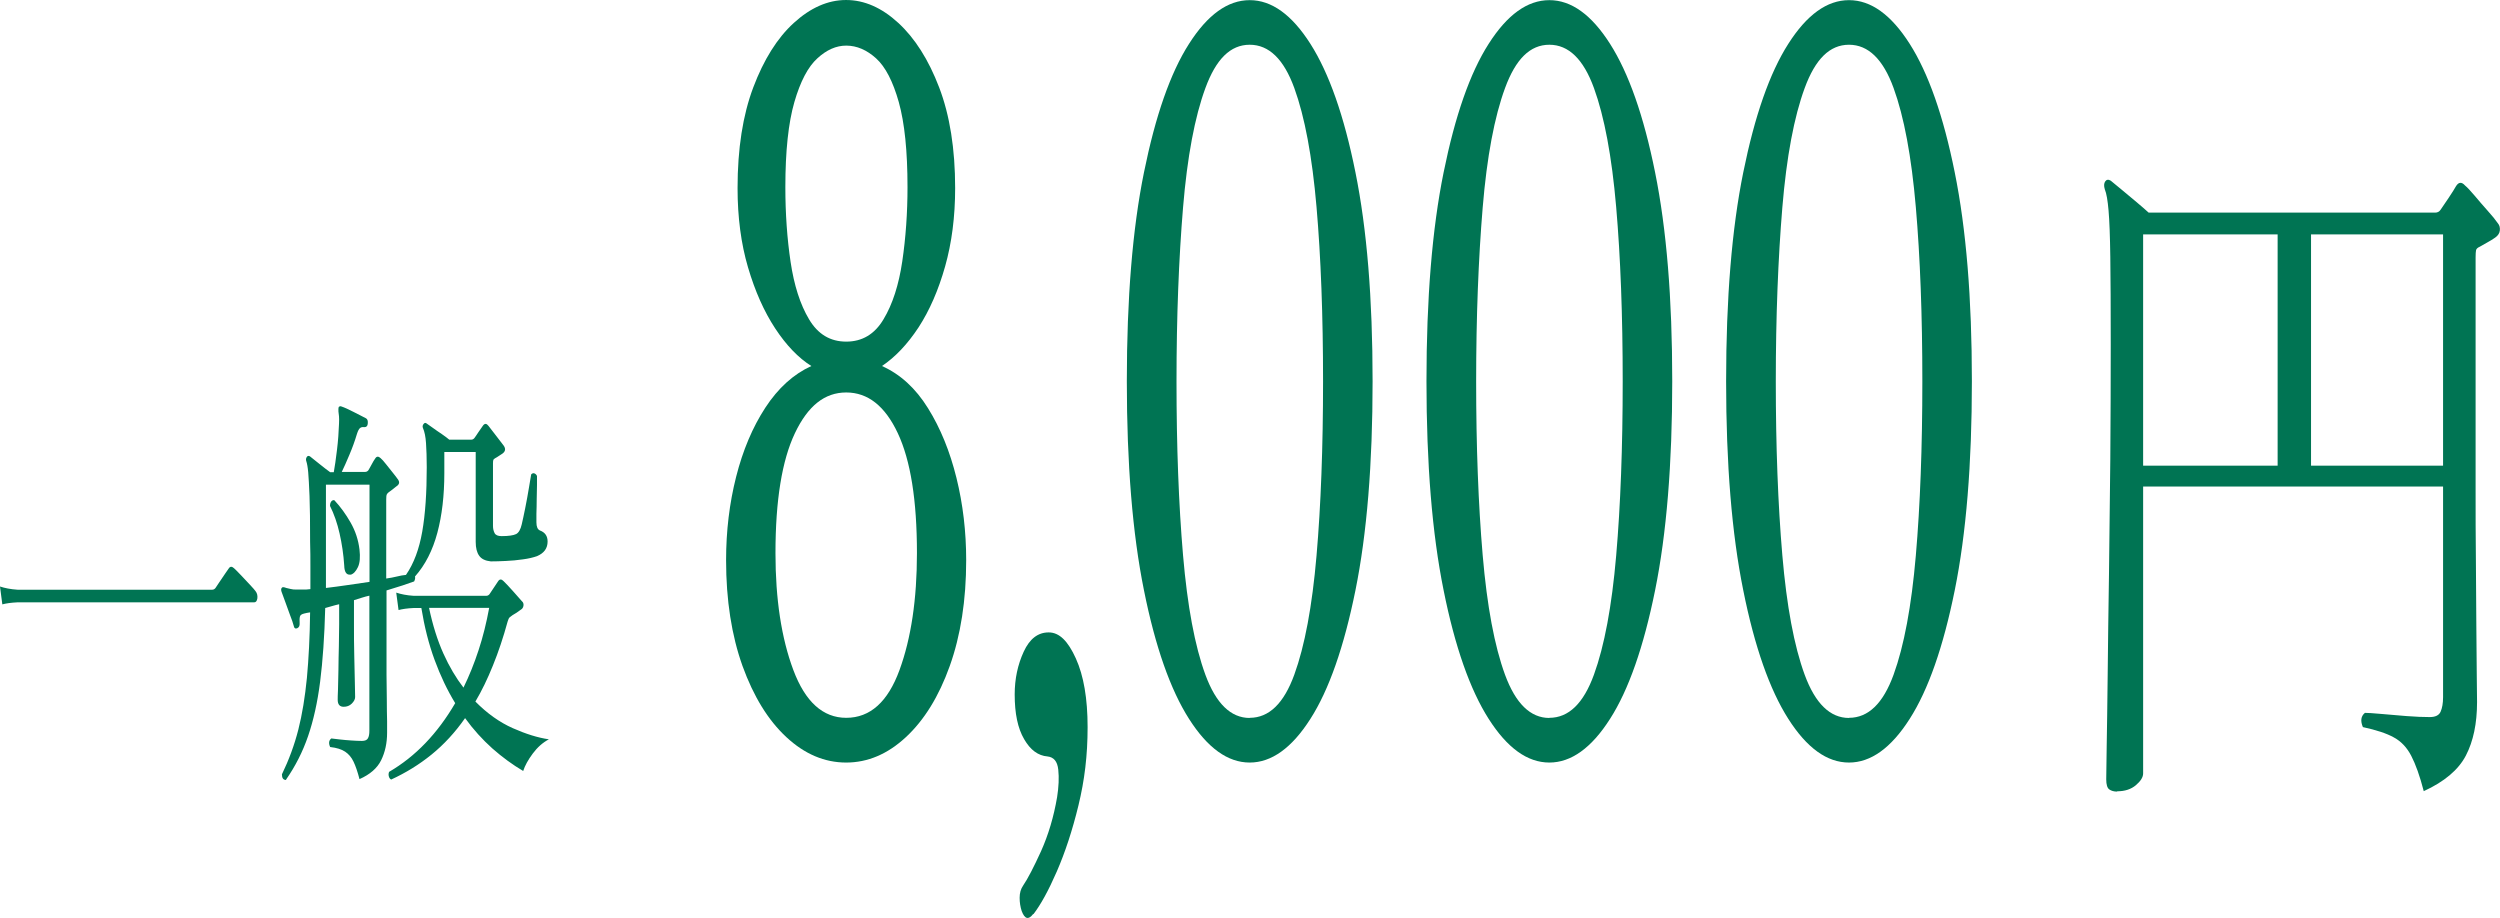 <?xml version="1.0" encoding="UTF-8"?>
<svg id="_レイヤー_2" data-name="レイヤー 2" xmlns="http://www.w3.org/2000/svg" viewBox="0 0 172.12 63.2">
  <defs>
    <style>
      .cls-1 {
        fill: #007453;
      }
    </style>
  </defs>
  <g id="_レイヤー_1-2" data-name="レイヤー 1">
    <g id="ticket-8000">
      <path class="cls-1" d="m.16,41.61l-.16-1.23c.33.11.73.19,1.2.22h13.41c.09,0,.16-.04.22-.11.04-.06.13-.19.26-.39.14-.21.28-.41.42-.62.14-.21.23-.33.25-.36.09-.13.21-.13.35,0,.07.06.21.2.43.43.22.23.44.47.66.7.22.23.35.39.4.46.1.13.14.29.12.48-.03.19-.1.28-.22.28H1.2c-.43.02-.78.07-1.04.14Z"/>
      <path class="cls-1" d="m19.7,53.7c-.2,0-.29-.13-.29-.39.48-.99.86-2.02,1.13-3.08.27-1.06.46-2.25.59-3.56.12-1.31.2-2.81.22-4.51-.16.02-.29.05-.41.08-.17.04-.27.11-.29.21-.03.1-.03.26-.02.46.01.17-.04.28-.16.34-.13.06-.22,0-.25-.17-.05-.19-.13-.43-.25-.73-.11-.3-.22-.6-.33-.91s-.2-.55-.26-.71c-.04-.13-.03-.22.04-.28.04-.04.14-.03.29.03.09.02.19.04.3.07.11.03.24.04.38.04h.46c.16,0,.34,0,.52-.03v-1.57c0-.54,0-1.1-.02-1.68,0-1.36-.01-2.41-.04-3.15s-.06-1.28-.09-1.64c-.03-.35-.08-.61-.13-.76-.04-.11-.03-.21.04-.31.05-.07.12-.08.21-.03.14.11.36.28.65.52.29.23.54.43.74.57h.25c.07-.37.14-.88.22-1.53s.12-1.25.14-1.81c.01-.21.01-.37,0-.5-.01-.13-.03-.24-.04-.34-.01-.15,0-.25.02-.31.07-.06.13-.06.2-.03.21.07.49.2.84.38.35.18.63.32.84.43.1.06.14.18.12.36-.01.17-.09.25-.24.25-.12-.02-.22,0-.29.06-.08.06-.15.2-.22.42-.14.47-.31.94-.51,1.41s-.37.87-.53,1.19h1.61c.09,0,.16-.04.22-.11.07-.11.14-.25.23-.41.08-.16.17-.3.26-.43.09-.13.21-.13.35,0,.09.08.22.21.37.41.16.2.31.39.47.59.16.2.27.34.33.43.17.21.14.38-.1.53-.09.08-.18.14-.25.2-.08.06-.17.12-.27.2-.05.04-.09.08-.12.14s-.04.18-.04.36v5.43c.26-.04.51-.08.74-.14.23-.06.43-.09.62-.11.54-.78.91-1.78,1.12-2.98s.31-2.68.31-4.44c0-.65-.02-1.2-.05-1.65-.03-.45-.1-.79-.21-1.04-.04-.09-.03-.19.04-.28.07-.09.14-.1.22-.03.08.06.22.15.41.29.2.14.4.29.62.43.22.15.39.28.52.39h1.51c.09,0,.16-.04.22-.11.07-.09.16-.23.28-.41.12-.18.23-.33.32-.46.12-.15.24-.14.37.03.1.13.27.35.51.66s.41.54.53.69c.16.22.13.41-.08.56-.09.06-.18.11-.26.17-.08.06-.16.1-.23.14-.07.04-.11.08-.13.11-.02.04-.03.12-.03.25v4.31c0,.19.04.35.11.49.07.14.23.21.48.21.48,0,.82-.05,1-.14.18-.09.31-.32.39-.67.07-.28.14-.65.24-1.12.09-.47.18-.92.25-1.37.08-.45.13-.77.16-.95.07-.07.14-.1.22-.07.08.03.14.09.18.18,0,.11,0,.32,0,.62,0,.3-.01.63-.02.99,0,.36-.01.7-.02.99,0,.3,0,.5,0,.59,0,.3.08.49.24.56.35.13.53.38.53.76,0,.47-.24.8-.73,1.01-.26.09-.58.17-.97.22-.39.06-.77.09-1.17.11-.39.02-.74.03-1.04.03-.38-.04-.65-.17-.8-.39-.16-.22-.24-.54-.24-.95v-6.19h-2.16v1.46c0,1.53-.16,2.9-.48,4.1s-.83,2.21-1.54,3.01c.03.11,0,.22-.06.34-.2.07-.46.16-.78.27-.33.1-.7.22-1.12.35v4.34c0,.41,0,.9,0,1.47,0,.57.01,1.14.02,1.71,0,.57.01,1.06.02,1.48,0,.42,0,.69,0,.8,0,.71-.14,1.34-.41,1.89-.27.55-.77.98-1.49,1.3-.13-.5-.27-.91-.41-1.2-.14-.3-.34-.53-.58-.69-.24-.16-.58-.27-1.03-.32-.12-.26-.09-.46.08-.59.14.02.34.04.59.07.25.03.51.05.79.07.28.02.53.03.73.03s.35-.06.41-.18c.07-.12.1-.29.1-.52v-9.3c-.17.04-.34.08-.52.14-.18.06-.36.11-.54.17v1.74c0,.67,0,1.36.02,2.07.01.71.03,1.33.04,1.85.01.52.02.86.02,1.01s-.08.3-.23.45c-.15.15-.34.22-.56.22-.27,0-.41-.16-.41-.48,0-.09,0-.33.02-.7.01-.37.02-.83.03-1.36,0-.53.02-1.08.03-1.64.01-.56.02-1.06.02-1.51v-1.37c-.17.04-.34.08-.5.13-.16.05-.32.09-.46.13-.05,1.96-.17,3.65-.35,5.07-.18,1.42-.46,2.67-.83,3.75-.37,1.08-.88,2.08-1.52,3Zm2.74-13.22c.48-.06.98-.12,1.5-.2.52-.07,1.02-.15,1.5-.22v-6.69h-3v7.11Zm1.69-.92c-.27.04-.42-.17-.43-.62-.05-.77-.16-1.5-.32-2.21-.16-.71-.38-1.34-.66-1.9,0-.13.03-.23.09-.31.06-.07.13-.1.21-.08.42.45.79.96,1.12,1.54.33.58.53,1.19.61,1.85.06.52.03.93-.11,1.22-.14.29-.3.46-.5.52Zm2.8,14.11c-.08-.04-.13-.11-.16-.22-.03-.11-.02-.21.02-.31,1.82-1.06,3.33-2.64,4.55-4.73-.55-.9-1.02-1.89-1.42-2.98s-.7-2.28-.91-3.57h-.53c-.43.02-.78.07-1.04.14l-.16-1.2c.33.11.72.19,1.2.22h5c.09,0,.16-.04.22-.11.08-.11.18-.26.3-.45.12-.19.23-.34.3-.45.1-.15.23-.15.37,0,.16.15.37.38.65.69s.48.54.61.69c.09.07.13.18.11.31s-.08.22-.19.28c-.09.07-.19.14-.28.2-.1.06-.19.11-.28.17-.08.06-.14.11-.2.15-.05.05-.1.14-.14.29-.3,1.1-.64,2.11-1.01,3.02-.37.92-.77,1.75-1.21,2.49.81.82,1.67,1.43,2.57,1.83.9.4,1.73.66,2.49.77-.42.22-.79.55-1.11.98s-.54.83-.66,1.2c-.73-.43-1.44-.95-2.12-1.55-.68-.61-1.31-1.3-1.88-2.09-.69.99-1.46,1.82-2.31,2.51s-1.78,1.26-2.78,1.72Zm4.98-6.33c.39-.8.74-1.66,1.04-2.58.3-.91.54-1.88.73-2.91h-4.14c.25,1.19.58,2.24.99,3.15.41.91.87,1.68,1.38,2.34Z"/>
      <path class="cls-1" d="m58.26,52.5c-1.49,0-2.86-.58-4.12-1.75s-2.26-2.8-3.02-4.9c-.75-2.1-1.13-4.53-1.13-7.28,0-2.01.23-3.92.69-5.74.46-1.82,1.13-3.41,2.01-4.76.88-1.35,1.94-2.31,3.17-2.87-.89-.56-1.72-1.42-2.49-2.59-.77-1.17-1.39-2.57-1.87-4.2-.48-1.63-.72-3.45-.72-5.46,0-2.71.36-5.02,1.08-6.93.72-1.91,1.65-3.4,2.79-4.44s2.34-1.58,3.6-1.58,2.46.53,3.6,1.58,2.08,2.53,2.81,4.44c.73,1.91,1.1,4.22,1.1,6.93,0,1.96-.23,3.76-.69,5.39-.46,1.63-1.07,3.03-1.83,4.2-.77,1.17-1.61,2.05-2.52,2.66,1.26.56,2.32,1.53,3.17,2.9.86,1.38,1.51,2.98,1.96,4.8.45,1.82.67,3.71.67,5.67,0,2.75-.38,5.18-1.13,7.28-.75,2.1-1.76,3.73-3.02,4.9-1.26,1.17-2.63,1.75-4.12,1.75Zm0-3.08c1.65,0,2.87-1.1,3.67-3.29.8-2.19,1.2-4.88,1.2-8.05,0-3.64-.44-6.39-1.32-8.26-.88-1.87-2.06-2.8-3.55-2.8s-2.64.93-3.53,2.8c-.89,1.87-1.34,4.62-1.34,8.26,0,3.17.41,5.86,1.23,8.05.82,2.19,2.04,3.29,3.64,3.29Zm0-25.9c1.1,0,1.96-.51,2.57-1.54.62-1.03,1.05-2.36,1.29-3.99.24-1.63.36-3.34.36-5.11,0-2.47-.2-4.42-.6-5.85-.4-1.42-.92-2.43-1.56-3.01-.64-.58-1.33-.88-2.06-.88-.69,0-1.35.29-1.99.88-.64.58-1.17,1.59-1.58,3.01-.41,1.42-.62,3.37-.62,5.85,0,1.82.12,3.53.36,5.15.24,1.61.66,2.93,1.27,3.95.61,1.03,1.46,1.54,2.56,1.54Z"/>
      <path class="cls-1" d="m71.13,62.93c-.32.42-.58.35-.79-.21-.09-.28-.14-.58-.14-.91s.08-.61.24-.84c.32-.47.73-1.26,1.24-2.38.5-1.12.87-2.36,1.1-3.71.11-.7.14-1.33.08-1.89-.06-.56-.3-.86-.74-.91-.64-.05-1.18-.44-1.61-1.19-.44-.75-.65-1.77-.65-3.08,0-1.07.21-2.05.62-2.94.41-.89.98-1.33,1.72-1.33s1.33.6,1.87,1.79c.54,1.19.81,2.77.81,4.73s-.21,3.66-.63,5.39c-.42,1.73-.92,3.24-1.49,4.55-.57,1.31-1.11,2.29-1.61,2.94Z"/>
      <path class="cls-1" d="m86.04,52.5c-1.51,0-2.9-1-4.18-3.01-1.28-2.01-2.32-4.96-3.1-8.85-.79-3.9-1.18-8.69-1.18-14.39s.39-10.49,1.18-14.38c.79-3.9,1.82-6.85,3.1-8.85,1.28-2.01,2.67-3.01,4.18-3.01s2.9,1,4.18,3.01c1.28,2.01,2.32,4.96,3.1,8.85.79,3.9,1.18,8.69,1.18,14.38s-.39,10.49-1.18,14.39c-.79,3.9-1.82,6.85-3.1,8.85-1.28,2.01-2.68,3.01-4.18,3.01Zm0-3.08c1.33,0,2.35-.99,3.07-2.97.72-1.98,1.23-4.71,1.53-8.19.3-3.48.45-7.48.45-12.01s-.15-8.53-.45-12c-.3-3.48-.81-6.21-1.53-8.19-.72-1.98-1.74-2.98-3.07-2.98s-2.32.99-3.05,2.98c-.73,1.98-1.25,4.73-1.54,8.23s-.45,7.49-.45,11.97.15,8.47.45,11.97.81,6.24,1.54,8.23c.73,1.98,1.75,2.97,3.05,2.97Z"/>
      <path class="cls-1" d="m106.67,52.5c-1.51,0-2.9-1-4.18-3.01-1.28-2.01-2.32-4.96-3.1-8.85-.79-3.9-1.18-8.69-1.18-14.39s.39-10.49,1.18-14.38c.79-3.9,1.82-6.85,3.1-8.85,1.28-2.01,2.67-3.01,4.18-3.01s2.9,1,4.18,3.01c1.28,2.01,2.32,4.96,3.1,8.85.79,3.9,1.18,8.69,1.18,14.38s-.39,10.49-1.18,14.39c-.79,3.9-1.82,6.85-3.1,8.85-1.28,2.01-2.68,3.01-4.18,3.01Zm0-3.08c1.33,0,2.35-.99,3.07-2.97.72-1.98,1.23-4.71,1.53-8.19.3-3.48.45-7.48.45-12.01s-.15-8.53-.45-12c-.3-3.48-.81-6.21-1.53-8.19-.72-1.98-1.74-2.98-3.07-2.98s-2.32.99-3.05,2.98c-.73,1.98-1.25,4.73-1.54,8.23s-.45,7.49-.45,11.97.15,8.47.45,11.97.81,6.24,1.54,8.23c.73,1.98,1.75,2.97,3.05,2.97Z"/>
      <path class="cls-1" d="m127.3,52.5c-1.51,0-2.9-1-4.18-3.01-1.28-2.01-2.32-4.96-3.1-8.85-.79-3.9-1.18-8.69-1.18-14.39s.39-10.49,1.18-14.38c.79-3.9,1.82-6.85,3.1-8.85,1.28-2.01,2.67-3.01,4.18-3.01s2.9,1,4.18,3.01c1.28,2.01,2.32,4.96,3.1,8.85.79,3.9,1.18,8.69,1.18,14.38s-.39,10.49-1.18,14.39c-.79,3.9-1.82,6.85-3.1,8.85-1.28,2.01-2.68,3.01-4.18,3.01Zm0-3.08c1.33,0,2.35-.99,3.07-2.97.72-1.98,1.23-4.71,1.53-8.19.3-3.48.45-7.48.45-12.01s-.15-8.53-.45-12c-.3-3.48-.81-6.21-1.53-8.19-.72-1.98-1.74-2.98-3.07-2.98s-2.32.99-3.05,2.98c-.73,1.98-1.25,4.73-1.54,8.23s-.45,7.49-.45,11.97.15,8.47.45,11.97.81,6.24,1.54,8.23c.73,1.98,1.75,2.97,3.05,2.97Z"/>
      <path class="cls-1" d="m145.77,54.5c-.23,0-.41-.05-.55-.15-.14-.1-.21-.33-.21-.69,0-.16.01-.89.03-2.18s.05-2.97.07-5.05c.02-2.07.05-4.39.09-6.93.03-2.55.06-5.18.09-7.89.02-2.71.03-5.34.03-7.89s-.01-4.59-.03-6.03c-.02-1.44-.06-2.5-.12-3.19-.06-.69-.14-1.18-.26-1.47-.07-.23-.06-.41.03-.54.09-.13.22-.15.38-.05.16.13.41.34.74.61.33.28.67.56,1.03.86s.63.54.84.73h19.72c.16,0,.29-.06.38-.2.11-.16.3-.43.55-.81.25-.38.42-.64.51-.81.18-.29.39-.31.62-.05.16.13.38.37.67.71.29.34.58.69.89,1.03.31.34.54.63.7.86.11.13.16.29.14.49s-.13.36-.31.49c-.18.13-.37.24-.55.34s-.35.2-.51.29c-.16.07-.25.15-.27.25s-.03.26-.03.49v16.02c0,1.6,0,3.2.02,4.8.01,1.6.02,3.09.03,4.46s.02,2.53.03,3.48c.01.95.02,1.57.02,1.86,0,1.47-.26,2.7-.77,3.68-.51.98-1.48,1.8-2.9,2.45-.27-1.05-.56-1.85-.86-2.43s-.7-1-1.2-1.27c-.5-.28-1.21-.51-2.13-.71-.18-.42-.14-.75.14-.98.18,0,.54.02,1.08.07.54.05,1.13.1,1.77.15.64.05,1.18.07,1.61.07.39,0,.64-.12.75-.37.11-.25.17-.58.17-1v-14.5h-20.65v19.75c0,.26-.17.53-.5.81-.33.28-.76.42-1.29.42Zm1.78-22.44h9.26v-15.92h-9.26v15.92Zm11.56,0h9.09v-15.92h-9.09v15.92Z"/>
    </g>
  </g>
</svg>